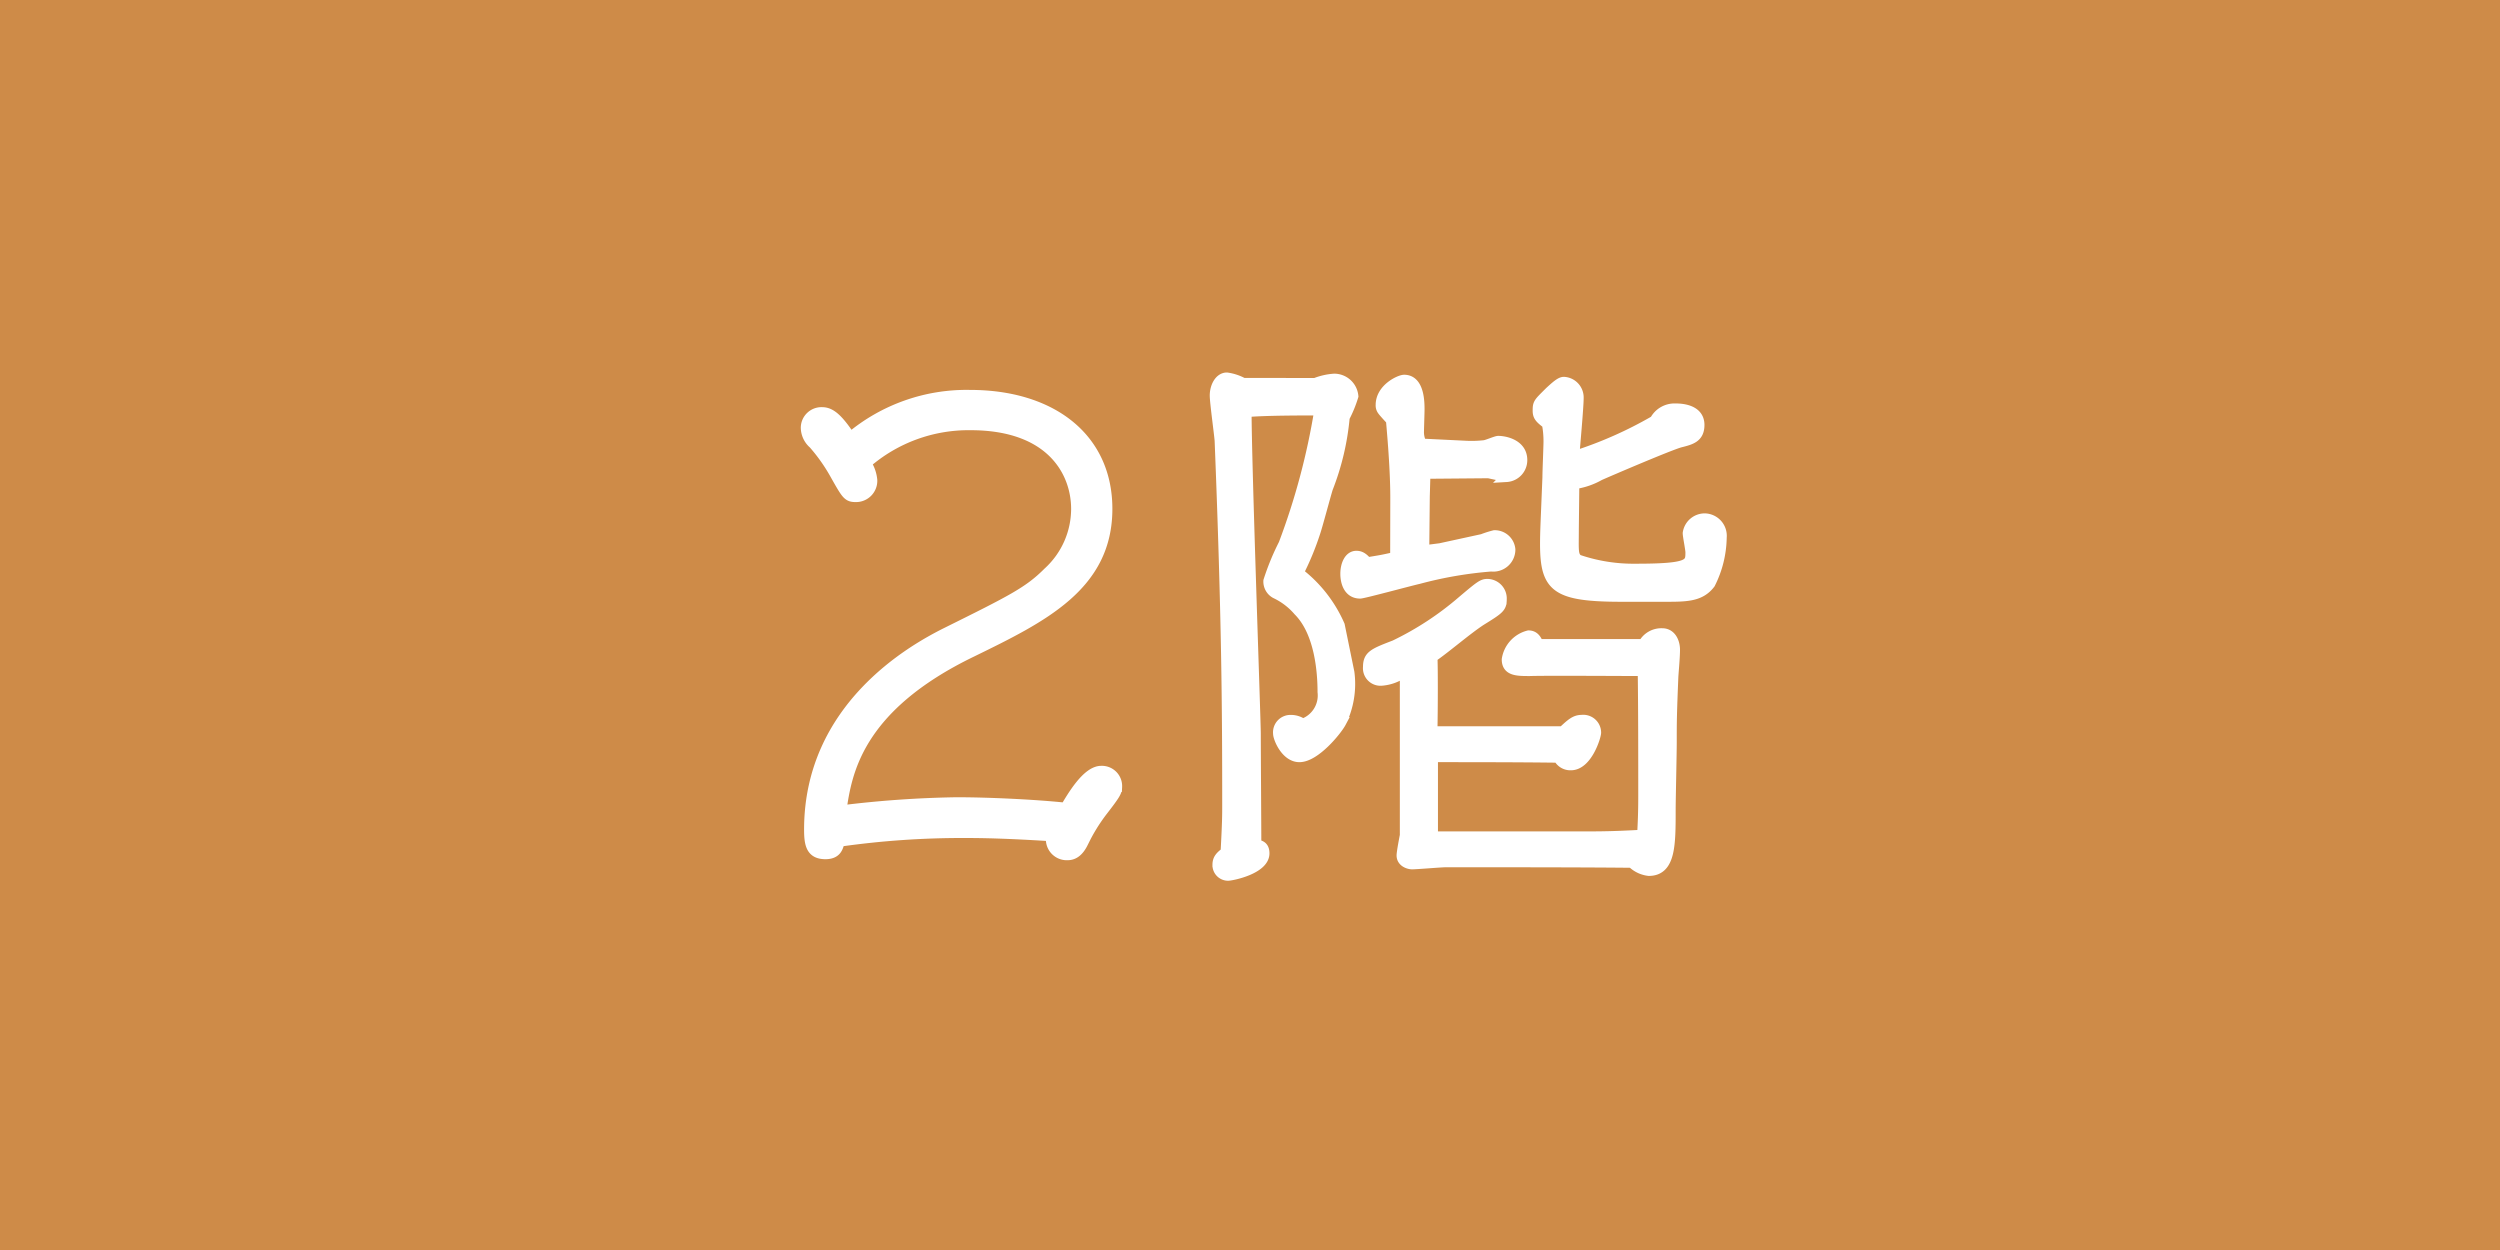 <svg xmlns="http://www.w3.org/2000/svg" width="120" height="60" viewBox="0 0 120 60">
  <g id="グループ_10725" data-name="グループ 10725" transform="translate(-410 -1119)">
    <g id="グループ_10586" data-name="グループ 10586">
      <rect id="長方形_3394" data-name="長方形 3394" width="120" height="60" transform="translate(410 1119)" fill="#ce8b48"/>
    </g>
    <path id="パス_34988" data-name="パス 34988" d="M3.3.39A41.805,41.805,0,0,1,9.308-.026c.936,0,2.106.026,4.16.156a.754.754,0,0,0,.78.91c.312,0,.546-.208.728-.572a8.665,8.665,0,0,1,.936-1.534c.624-.806.7-.936.7-1.17a.723.723,0,0,0-.754-.754c-.676,0-1.378,1.2-1.716,1.768-1.482-.156-3.718-.26-5.226-.26a50.508,50.508,0,0,0-5.538.39c.26-1.768.728-4.94,6.266-7.618,3.406-1.664,6.5-3.172,6.5-6.864,0-3.432-2.7-5.46-6.578-5.46a8.668,8.668,0,0,0-5.746,2.028c-.572-.858-.936-1.2-1.352-1.2a.743.743,0,0,0-.78.754,1.042,1.042,0,0,0,.364.754,8.478,8.478,0,0,1,1.014,1.43c.572,1.014.624,1.118,1.014,1.118a.772.772,0,0,0,.78-.806,1.775,1.775,0,0,0-.286-.806A7.487,7.487,0,0,1,9.594-19.6c3.848,0,5.07,2.236,5.07,4.03a4.125,4.125,0,0,1-1.352,3.042c-.936.936-1.716,1.326-4.966,2.938-1.534.78-6.5,3.536-6.5,9.412,0,.728.1,1.17.78,1.17C3.172.988,3.224.65,3.3.39Zm19.37-22a2.3,2.3,0,0,0-.78-.26c-.338,0-.572.416-.572.858,0,.312.208,1.82.234,2.158.338,8.528.364,12.922.364,17.446,0,.572,0,.858-.078,2.314-.234.182-.39.312-.39.6a.5.5,0,0,0,.494.52c.182,0,1.742-.312,1.742-1.066,0-.364-.234-.39-.39-.416,0-.754-.026-4.472-.026-5.33,0-.624-.442-13-.442-15.444.962-.078,2.47-.078,3.51-.078a33.132,33.132,0,0,1-1.716,6.422,11.984,11.984,0,0,0-.728,1.768.642.642,0,0,0,.338.6,3.294,3.294,0,0,1,1.092.832c1.04,1.04,1.17,2.964,1.17,3.9a1.445,1.445,0,0,1-.962,1.534.963.963,0,0,0-.572-.182.587.587,0,0,0-.6.65c0,.208.364,1.118,1.014,1.118.754,0,1.794-1.274,2-1.664a4.2,4.2,0,0,0,.39-2.392L27.3-9.984a6.4,6.4,0,0,0-1.976-2.522,13.219,13.219,0,0,0,.806-1.95c.1-.286.494-1.768.6-2.106a12.373,12.373,0,0,0,.806-3.406,5.912,5.912,0,0,0,.416-1.014.916.916,0,0,0-.91-.832,3.008,3.008,0,0,0-.91.208ZM38.558-16.77a3.42,3.42,0,0,0,1.222-.416c.468-.208,3.38-1.456,3.874-1.586.52-.13.91-.234.91-.832,0-.78-.962-.78-1.144-.78a1.066,1.066,0,0,0-.988.572A19.433,19.433,0,0,1,38.558-18.1c.026-.39.208-2.34.208-2.808a.742.742,0,0,0-.7-.754c-.156,0-.364.182-.676.468-.546.546-.572.546-.572.91,0,.26.1.364.442.624a4.48,4.48,0,0,1,.078.858c0,.234-.052,1.43-.052,1.716l-.078,1.9c-.13,3.224-.1,3.822,3.666,3.822h1.872c1.144,0,1.846.026,2.34-.624a5.056,5.056,0,0,0,.546-2.21.828.828,0,0,0-.806-.91.818.818,0,0,0-.806.7c0,.13.13.78.13.91,0,.572,0,.806-2.626.806a8.211,8.211,0,0,1-2.782-.442c-.26-.208-.208-.442-.208-1.482Zm-8.58,3.51c-.676.156-.728.156-1.352.26-.182-.208-.312-.312-.52-.312-.338,0-.52.416-.52.858,0,.364.13.936.7.936.156,0,2.366-.6,2.808-.7a19.129,19.129,0,0,1,3.484-.6.809.809,0,0,0,.91-.806.743.743,0,0,0-.754-.676,4.852,4.852,0,0,0-.572.182l-2.028.442-.78.1.026-2.6.026-.91.052-.182,2.99-.026c.728.156.832.182.858.182a.8.8,0,0,0,.754-.806c0-.754-.832-.91-1.144-.91-.1,0-.572.208-.676.208a5.559,5.559,0,0,1-.884.026l-2.054-.1-.1-.078a1.206,1.206,0,0,1-.1-.546c0-.13.026-.858.026-1.014,0-.338,0-1.43-.728-1.43-.208,0-1.118.416-1.118,1.2a.388.388,0,0,0,.078.26c.052.078.338.39.416.468,0,.078.208,2.132.208,3.718Zm2.314,9.594c1.248,0,3.51,0,5.512.026a.634.634,0,0,0,.6.364c.78,0,1.2-1.378,1.2-1.56a.606.606,0,0,0-.676-.6c-.312,0-.494.156-.91.546H31.746c.026-1.118.026-3.276,0-3.562.676-.468,1.664-1.326,2.34-1.768.884-.546.988-.624.988-1.014a.69.69,0,0,0-.676-.728c-.234,0-.338.078-1.2.806a14.743,14.743,0,0,1-3.25,2.132c-1.014.39-1.274.494-1.274,1.04a.592.592,0,0,0,.624.65,2.081,2.081,0,0,0,1.144-.442V.1c-.026.13-.156.806-.156.962,0,.312.338.416.494.416.234,0,1.378-.1,1.638-.1,2.392,0,6.656,0,8.918.026a1.364,1.364,0,0,0,.806.39c1.04,0,1.04-1.248,1.04-2.938,0-.468.052-2.7.052-3.224,0-.988,0-1.3.078-3.172.026-.364.078-.936.078-1.274,0-.364-.182-.78-.6-.78a.978.978,0,0,0-.91.52H36.842c-.078-.182-.182-.416-.468-.416a1.4,1.4,0,0,0-1.04,1.144c0,.546.494.546,1.092.546.78-.026,4.576,0,5.434,0,.026,1.612.026,4.264.026,6.006,0,.884-.026,1.274-.052,1.872-1.846.1-2.184.078-4.446.078H31.772V-3.666Z" transform="translate(447 1159)" fill="#fff" stroke="#fff" stroke-width="0.5"/>
  </g>
</svg>
